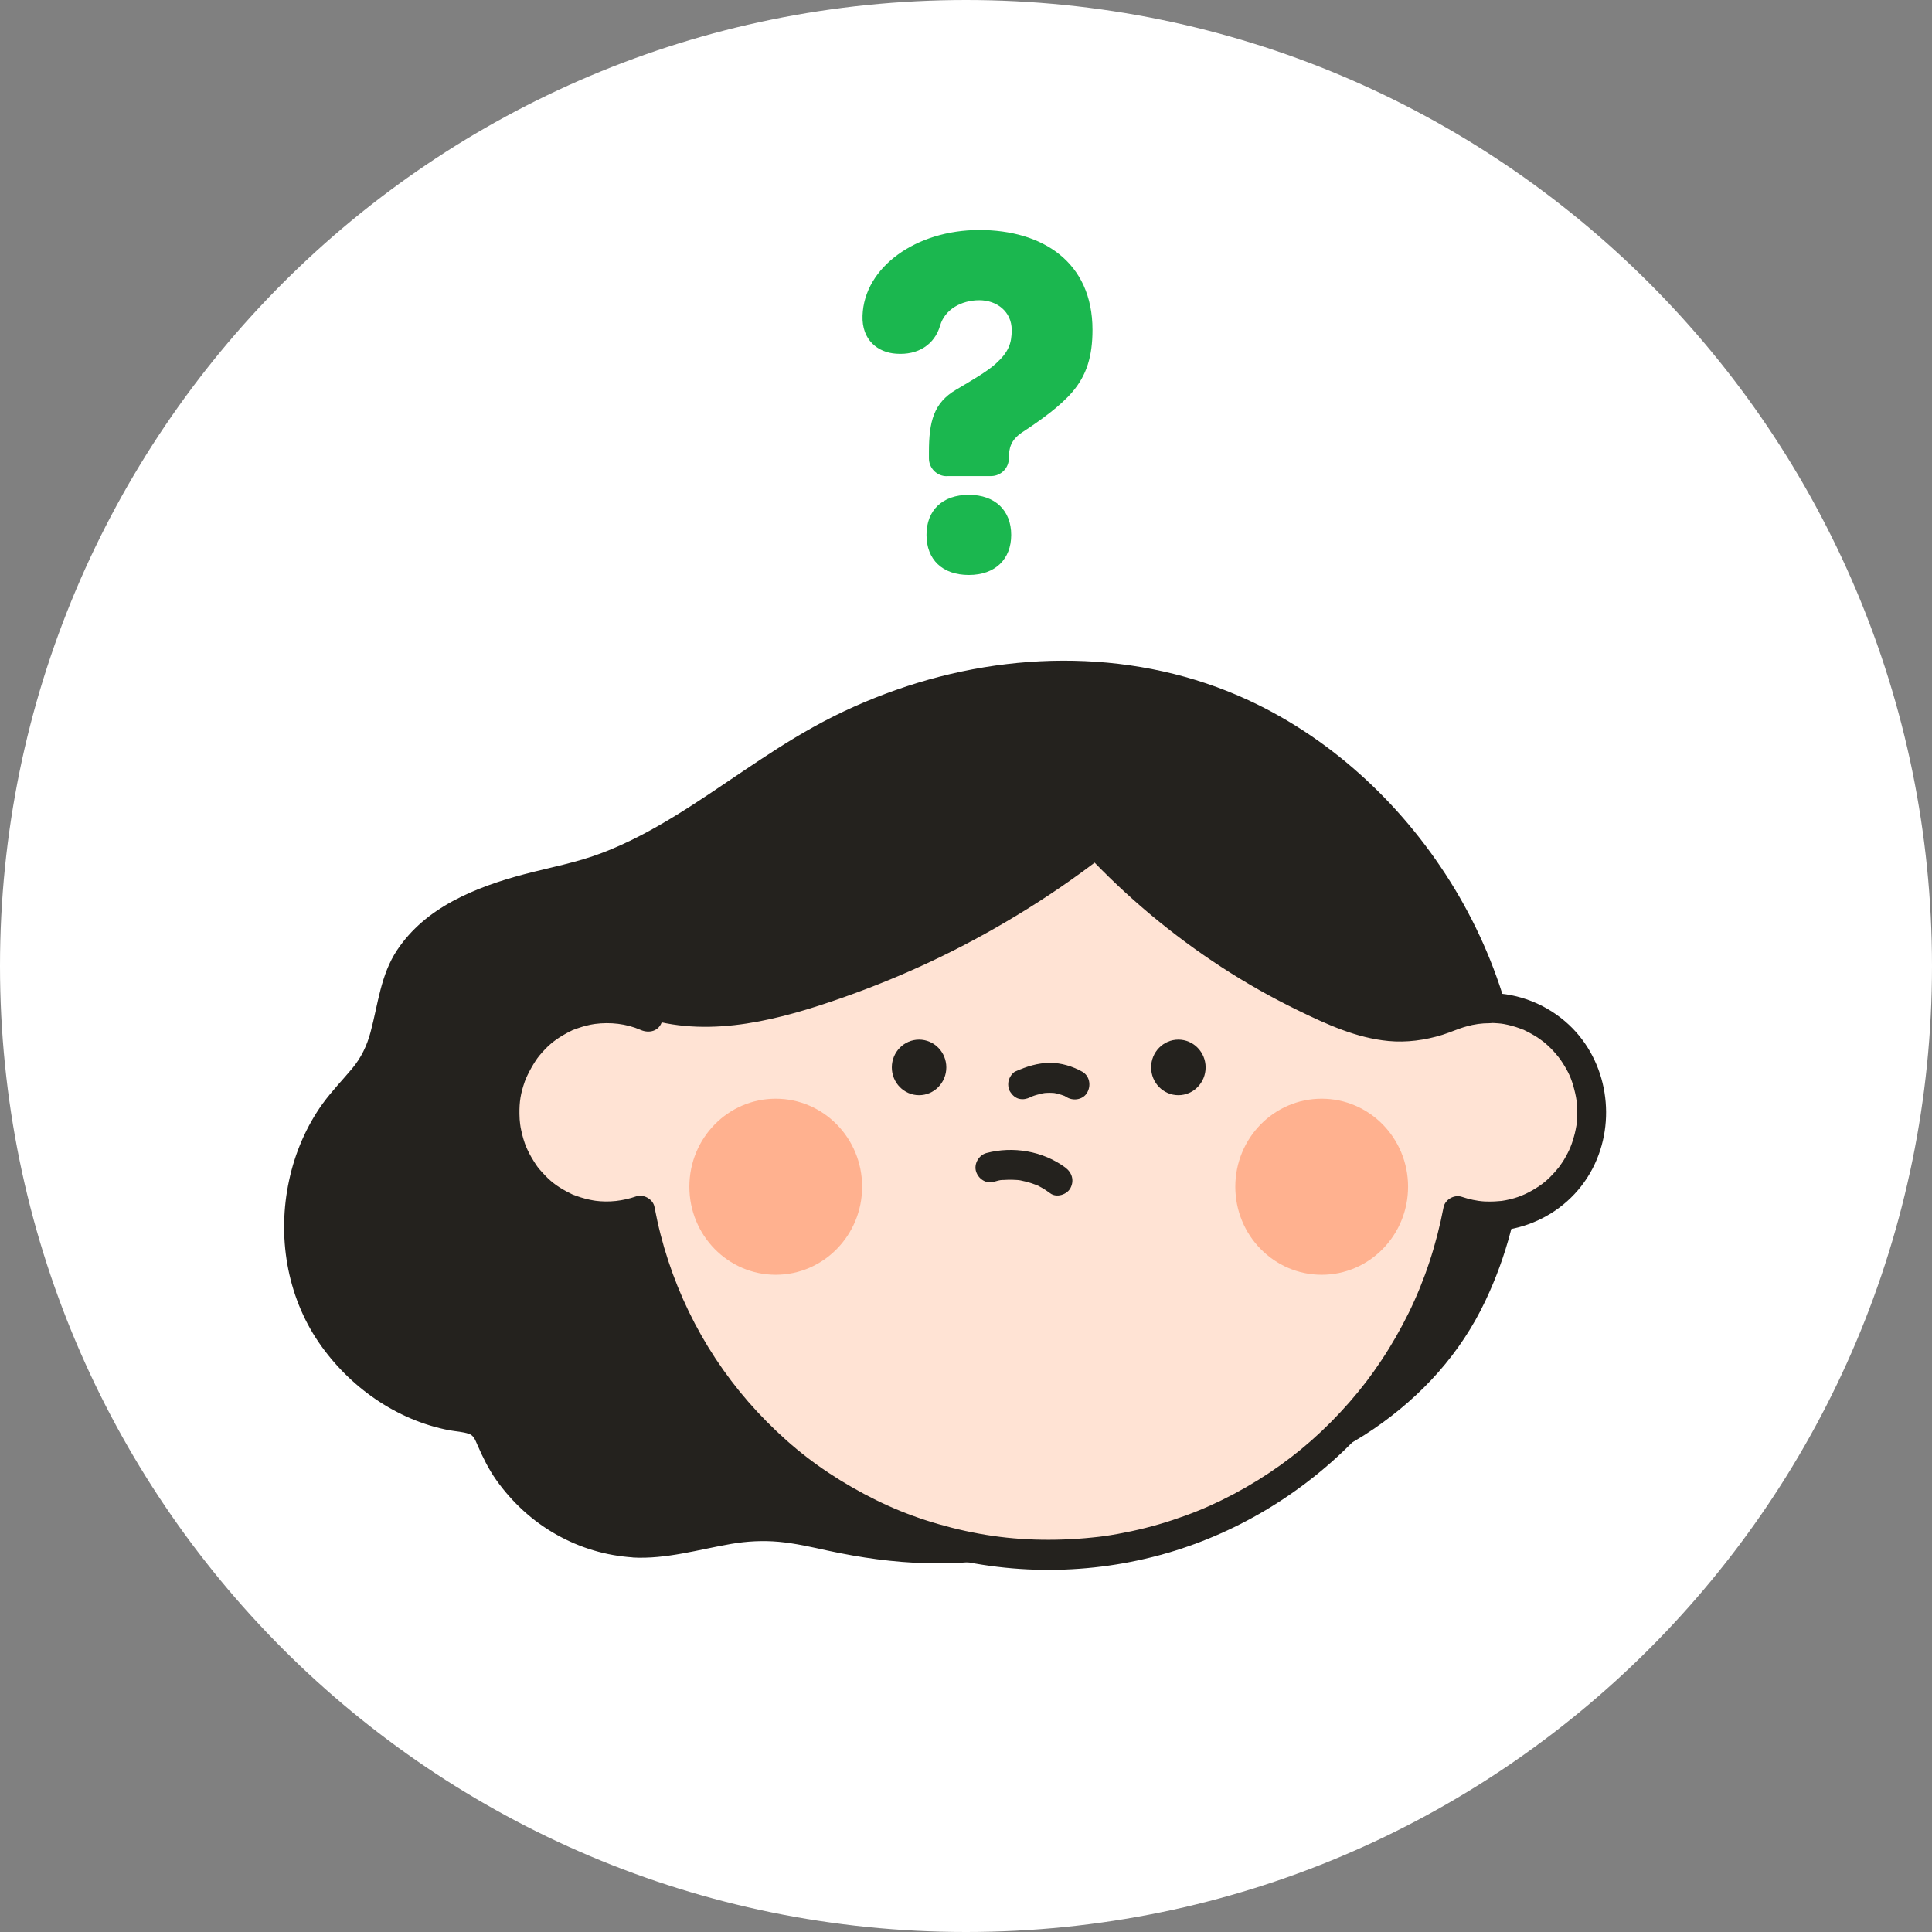 <svg width="38" height="38" viewBox="0 0 38 38" fill="none" xmlns="http://www.w3.org/2000/svg">
<rect x="0" y="0" width="38" height="38" fill="#808080" stroke="none"/>
<path d="M38 19C38 29.493 29.493 38 19 38C8.507 38 0 29.493 0 19C0 8.507 8.507 0 19 0C29.493 0 38 8.507 38 19Z" fill="white"/>
<g clip-path="url(#clip0_168_2851)">
<path d="M12.444 30.339C12.528 30.345 12.611 30.347 12.695 30.343C13.462 30.323 14.203 30.022 14.971 30.015C15.549 30.009 16.115 30.17 16.683 30.28C19.158 30.766 21.346 30.168 23.591 29.154C24.493 28.747 25.425 28.708 26.314 28.198C27.277 27.645 28.162 26.893 28.717 25.906C31.314 21.3 28.32 15.319 23.636 13.716C21.394 12.949 18.881 13.245 16.753 14.239C14.715 15.191 13.25 16.843 11.004 17.332C9.764 17.602 8.343 18.019 7.856 19.213C7.637 19.75 7.651 20.377 7.369 20.884C7.207 21.175 6.959 21.403 6.747 21.658C5.89 22.685 5.632 24.195 6.098 25.455C6.564 26.716 7.735 27.677 9.044 27.873C9.187 27.894 9.34 27.91 9.455 28.001C9.569 28.092 9.622 28.237 9.678 28.373C10.144 29.483 11.263 30.268 12.443 30.339H12.444Z" fill="#24221E"/>
<path d="M12.444 30.634C13.103 30.67 13.739 30.477 14.384 30.366C14.694 30.313 15.004 30.297 15.318 30.325C15.645 30.355 15.968 30.43 16.288 30.5C16.926 30.637 17.571 30.73 18.223 30.746C18.841 30.761 19.46 30.709 20.071 30.607C21.305 30.402 22.485 29.97 23.626 29.461C24.187 29.212 24.78 29.083 25.366 28.906C25.951 28.73 26.508 28.455 27.025 28.101C27.964 27.457 28.726 26.624 29.218 25.581C29.63 24.71 29.875 23.775 29.949 22.811C30.091 20.953 29.567 19.069 28.616 17.489C27.654 15.892 26.238 14.552 24.558 13.773C22.38 12.765 19.873 12.779 17.63 13.568C17.068 13.766 16.52 14.009 15.998 14.3C15.519 14.566 15.062 14.867 14.608 15.173C13.725 15.767 12.828 16.401 11.843 16.775C11.348 16.965 10.831 17.059 10.319 17.193C9.836 17.32 9.354 17.482 8.91 17.721C8.467 17.96 8.089 18.271 7.812 18.685C7.486 19.174 7.437 19.747 7.288 20.302C7.216 20.57 7.104 20.803 6.927 21.016C6.734 21.246 6.528 21.459 6.351 21.701C6.028 22.147 5.802 22.674 5.687 23.213C5.45 24.305 5.638 25.478 6.268 26.401C6.869 27.279 7.801 27.935 8.84 28.132C8.967 28.155 9.1 28.16 9.222 28.201C9.313 28.232 9.343 28.31 9.392 28.424C9.496 28.663 9.608 28.892 9.757 29.104C10.07 29.547 10.475 29.92 10.945 30.184C11.414 30.448 11.917 30.596 12.444 30.632C12.6 30.643 12.733 30.489 12.733 30.338C12.733 30.17 12.6 30.054 12.444 30.043C11.526 29.983 10.615 29.426 10.126 28.612C10.063 28.506 10.005 28.398 9.955 28.285C9.902 28.166 9.86 28.043 9.785 27.935C9.687 27.798 9.564 27.703 9.406 27.646C9.273 27.598 9.128 27.591 8.989 27.564C8.497 27.471 8.078 27.289 7.667 27.006C6.88 26.465 6.319 25.59 6.188 24.625C6.053 23.632 6.345 22.563 7.001 21.805C7.2 21.575 7.418 21.357 7.579 21.094C7.74 20.832 7.822 20.555 7.886 20.268C7.949 19.983 7.992 19.692 8.087 19.415C8.12 19.319 8.157 19.233 8.211 19.135C8.241 19.081 8.273 19.029 8.306 18.98C8.348 18.917 8.346 18.919 8.385 18.871C8.523 18.703 8.684 18.555 8.832 18.451C9.024 18.314 9.233 18.2 9.448 18.101C9.613 18.026 9.857 17.937 10.065 17.873C10.3 17.8 10.536 17.737 10.776 17.68C11.288 17.559 11.786 17.434 12.273 17.225C12.76 17.016 13.235 16.758 13.69 16.474C14.594 15.91 15.444 15.26 16.381 14.75C18.394 13.656 20.845 13.243 23.069 13.843C24.807 14.312 26.321 15.389 27.459 16.829C27.703 17.138 27.969 17.529 28.19 17.907C28.3 18.096 28.404 18.291 28.502 18.487C28.551 18.585 28.596 18.685 28.642 18.785C28.663 18.83 28.682 18.876 28.702 18.922C28.714 18.949 28.724 18.978 28.737 19.005C28.751 19.037 28.752 19.042 28.742 19.017C28.747 19.031 28.752 19.044 28.759 19.058C28.922 19.468 29.061 19.888 29.164 20.32C29.218 20.541 29.262 20.764 29.299 20.989C29.306 21.037 29.315 21.087 29.322 21.136C29.322 21.137 29.334 21.235 29.327 21.175C29.331 21.203 29.334 21.234 29.338 21.262C29.35 21.369 29.36 21.478 29.369 21.587C29.402 22.031 29.401 22.478 29.36 22.92C29.355 22.974 29.35 23.029 29.343 23.083C29.339 23.108 29.338 23.133 29.334 23.156C29.322 23.252 29.343 23.099 29.329 23.195C29.313 23.309 29.294 23.422 29.273 23.534C29.231 23.756 29.18 23.977 29.119 24.193C28.989 24.653 28.842 25.026 28.635 25.44C28.397 25.913 28.106 26.342 27.743 26.724C27.381 27.105 26.953 27.446 26.501 27.734C26.261 27.887 26.012 28.035 25.748 28.142C25.483 28.25 25.189 28.339 24.903 28.416C24.618 28.492 24.308 28.573 24.015 28.669C23.715 28.767 23.431 28.899 23.144 29.026C22.598 29.265 22.039 29.477 21.469 29.654C20.344 30.004 19.181 30.195 18.002 30.138C17.378 30.107 16.775 29.99 16.166 29.861C15.843 29.793 15.517 29.734 15.19 29.715C14.869 29.697 14.549 29.733 14.233 29.786C13.639 29.888 13.056 30.065 12.448 30.032C12.292 30.023 12.159 30.173 12.159 30.327C12.159 30.493 12.292 30.613 12.448 30.621L12.444 30.634Z" fill="#24221E"/>
<path d="M15.955 19.518C17.97 18.881 19.876 17.88 21.555 16.579C22.832 17.946 24.377 19.051 26.075 19.807C26.48 19.988 26.902 20.152 27.343 20.184C27.762 20.216 28.165 20.131 28.551 19.977C28.537 19.982 28.523 19.986 28.509 19.993C27.543 16.483 24.381 13.905 20.626 13.905C16.872 13.905 13.853 16.366 12.814 19.756C13.818 20.061 14.939 19.838 15.955 19.517V19.518Z" fill="#24221E"/>
<path d="M16.032 19.802C17.622 19.297 19.148 18.576 20.547 17.657C20.942 17.398 21.327 17.123 21.702 16.834L21.352 16.788C22.089 17.575 22.915 18.278 23.805 18.881C24.239 19.176 24.691 19.445 25.155 19.688C25.642 19.943 26.151 20.195 26.678 20.355C27.33 20.552 27.997 20.512 28.628 20.262C28.773 20.205 28.875 20.064 28.829 19.9C28.791 19.756 28.621 19.64 28.474 19.695C28.46 19.7 28.446 19.706 28.432 19.711L28.787 19.916C28.405 18.537 27.687 17.264 26.708 16.234C25.735 15.212 24.512 14.442 23.181 14.012C21.786 13.562 20.279 13.496 18.85 13.803C17.42 14.111 16.169 14.769 15.095 15.708C14.03 16.64 13.208 17.844 12.705 19.179C12.642 19.345 12.586 19.511 12.534 19.681C12.486 19.834 12.59 20 12.735 20.043C13.82 20.364 14.976 20.136 16.031 19.804C16.18 19.757 16.274 19.599 16.232 19.442C16.19 19.285 16.025 19.188 15.877 19.236C14.92 19.538 13.876 19.768 12.889 19.475L13.091 19.838C13.292 19.183 13.55 18.608 13.912 18.012C14.275 17.416 14.646 16.95 15.137 16.466C16.076 15.538 17.241 14.855 18.505 14.498C19.817 14.127 21.222 14.107 22.538 14.442C23.207 14.612 23.782 14.84 24.374 15.169C24.668 15.331 24.952 15.513 25.225 15.711C25.476 15.893 25.707 16.084 25.954 16.316C26.201 16.548 26.424 16.784 26.638 17.038C26.853 17.294 27.014 17.51 27.203 17.803C27.389 18.089 27.556 18.385 27.706 18.69C27.857 18.995 27.962 19.25 28.076 19.586C28.132 19.748 28.181 19.911 28.227 20.077C28.267 20.22 28.435 20.339 28.582 20.282C28.596 20.277 28.61 20.271 28.624 20.266L28.47 19.698C27.973 19.895 27.465 19.961 26.942 19.823C26.443 19.691 25.968 19.454 25.509 19.218C24.623 18.76 23.78 18.206 23.013 17.564C22.571 17.195 22.151 16.797 21.756 16.375C21.677 16.29 21.504 16.252 21.406 16.329C20.115 17.327 18.692 18.157 17.185 18.767C16.754 18.942 16.318 19.099 15.875 19.238C15.726 19.286 15.631 19.443 15.673 19.6C15.715 19.757 15.88 19.854 16.029 19.806L16.032 19.802Z" fill="#24221E"/>
<path d="M29.295 19.83C29.032 19.83 28.782 19.884 28.551 19.977C28.165 20.132 27.762 20.216 27.343 20.184C26.902 20.15 26.482 19.988 26.075 19.807C24.379 19.05 22.832 17.946 21.555 16.579C19.875 17.88 17.97 18.879 15.955 19.518C14.939 19.839 13.818 20.062 12.814 19.757C12.789 19.839 12.763 19.922 12.74 20.004C12.493 19.893 12.222 19.832 11.934 19.832C10.822 19.832 9.921 20.75 9.921 21.883C9.921 23.016 10.822 23.934 11.934 23.934C12.162 23.934 12.381 23.892 12.586 23.821C13.31 27.674 16.633 30.587 20.626 30.587C24.619 30.587 27.939 27.678 28.665 23.83C28.863 23.896 29.075 23.934 29.294 23.934C30.406 23.934 31.307 23.016 31.307 21.883C31.307 20.75 30.406 19.832 29.294 19.832L29.295 19.83Z" fill="#FFE3D4"/>
<path d="M29.296 19.536C28.98 19.54 28.693 19.613 28.4 19.722C28.139 19.82 27.866 19.888 27.585 19.895C27.009 19.911 26.464 19.67 25.951 19.427C24.959 18.96 24.017 18.373 23.162 17.677C22.666 17.273 22.198 16.836 21.76 16.368C21.681 16.283 21.508 16.245 21.41 16.322C20.446 17.068 19.41 17.714 18.321 18.251C17.786 18.514 17.24 18.749 16.683 18.956C16.101 19.172 15.507 19.367 14.901 19.492C14.238 19.627 13.545 19.666 12.889 19.472C12.735 19.426 12.579 19.527 12.534 19.677C12.509 19.759 12.485 19.841 12.46 19.924C12.602 19.865 12.744 19.806 12.884 19.747C12.269 19.479 11.605 19.468 10.99 19.741C10.505 19.957 10.091 20.364 9.864 20.852C9.618 21.378 9.56 21.985 9.725 22.545C9.89 23.106 10.233 23.552 10.697 23.857C11.276 24.237 12.011 24.321 12.662 24.102L12.306 23.896C12.593 25.413 13.292 26.832 14.298 27.987C15.3 29.136 16.607 30 18.042 30.47C19.533 30.957 21.161 31.007 22.681 30.621C24.145 30.252 25.501 29.47 26.575 28.392C27.647 27.316 28.432 25.945 28.817 24.462C28.864 24.276 28.907 24.091 28.943 23.902C28.824 23.97 28.707 24.039 28.588 24.107C29.632 24.446 30.809 23.975 31.324 22.983C31.806 22.055 31.622 20.871 30.86 20.157C30.433 19.758 29.875 19.535 29.294 19.531C28.922 19.527 28.921 20.116 29.294 20.12C29.35 20.12 29.406 20.122 29.462 20.127C29.486 20.129 29.513 20.131 29.537 20.134C29.481 20.127 29.578 20.141 29.579 20.141C29.686 20.161 29.791 20.189 29.893 20.227C29.91 20.234 29.93 20.241 29.947 20.248C30.035 20.28 29.902 20.223 29.986 20.264C30.03 20.286 30.073 20.307 30.116 20.331C30.157 20.354 30.2 20.379 30.24 20.405C30.259 20.418 30.28 20.432 30.299 20.447C30.308 20.452 30.382 20.509 30.345 20.479C30.503 20.605 30.638 20.757 30.725 20.891C30.851 21.085 30.909 21.214 30.963 21.424C31.018 21.635 31.034 21.792 31.016 22.033C31.014 22.058 31.012 22.085 31.009 22.11C31.002 22.167 31.023 22.042 31.006 22.138C30.997 22.188 30.988 22.238 30.976 22.287C30.963 22.335 30.951 22.383 30.935 22.431C30.927 22.46 30.916 22.488 30.907 22.515C30.907 22.515 30.872 22.601 30.893 22.554C30.855 22.643 30.809 22.731 30.759 22.815C30.73 22.86 30.701 22.904 30.669 22.947C30.638 22.99 30.711 22.897 30.653 22.968C30.632 22.995 30.61 23.02 30.588 23.045C30.436 23.216 30.331 23.3 30.145 23.409C29.958 23.518 29.77 23.586 29.527 23.622C29.541 23.62 29.574 23.618 29.515 23.622C29.474 23.625 29.434 23.629 29.394 23.631C29.329 23.634 29.264 23.634 29.199 23.631C29.045 23.622 28.896 23.588 28.749 23.539C28.602 23.491 28.423 23.593 28.393 23.745C28.253 24.48 28.022 25.18 27.71 25.817C27.55 26.14 27.372 26.454 27.172 26.754C26.963 27.068 26.788 27.296 26.54 27.582C26.059 28.13 25.543 28.585 24.963 28.97C24.665 29.169 24.355 29.347 24.034 29.504C23.713 29.661 23.423 29.779 23.062 29.898C22.71 30.015 22.35 30.104 21.986 30.17C21.785 30.206 21.674 30.222 21.481 30.241C21.289 30.261 21.106 30.273 20.919 30.28C20.145 30.307 19.453 30.234 18.715 30.047C18 29.865 17.392 29.616 16.758 29.252C16.118 28.885 15.598 28.483 15.079 27.96C14.074 26.947 13.352 25.679 12.993 24.282C12.947 24.102 12.907 23.92 12.872 23.736C12.844 23.586 12.656 23.482 12.516 23.53C12.25 23.622 11.978 23.654 11.698 23.616C11.745 23.622 11.682 23.613 11.672 23.611C11.647 23.607 11.623 23.602 11.598 23.597C11.54 23.584 11.482 23.57 11.426 23.552C11.379 23.538 11.334 23.52 11.288 23.504C11.202 23.472 11.334 23.529 11.249 23.488C11.214 23.47 11.179 23.454 11.146 23.436C10.938 23.323 10.822 23.233 10.662 23.056C10.58 22.965 10.563 22.942 10.498 22.838C10.466 22.788 10.438 22.738 10.41 22.686C10.396 22.66 10.384 22.635 10.372 22.608C10.37 22.602 10.337 22.526 10.354 22.57C10.309 22.46 10.275 22.344 10.251 22.228C10.247 22.208 10.242 22.188 10.239 22.169C10.239 22.169 10.225 22.069 10.232 22.126C10.223 22.055 10.217 21.981 10.217 21.91C10.214 21.671 10.239 21.508 10.323 21.269C10.372 21.13 10.514 20.877 10.606 20.766C10.761 20.58 10.885 20.473 11.071 20.363C11.129 20.327 11.19 20.297 11.249 20.268C11.332 20.227 11.2 20.284 11.288 20.252C11.316 20.241 11.342 20.23 11.37 20.222C11.435 20.198 11.502 20.18 11.568 20.165C11.598 20.157 11.626 20.152 11.656 20.147C11.661 20.147 11.747 20.132 11.698 20.14C12.001 20.1 12.32 20.134 12.6 20.257C12.77 20.331 12.968 20.282 13.024 20.081C13.047 19.998 13.072 19.916 13.098 19.834L12.742 20.04C14.018 20.418 15.374 20.045 16.588 19.617C17.802 19.188 18.906 18.665 19.978 18.017C20.576 17.657 21.154 17.261 21.707 16.832L21.357 16.786C22.154 17.637 23.055 18.39 24.029 19.024C24.511 19.338 25.012 19.62 25.529 19.872C26.093 20.147 26.68 20.416 27.309 20.475C27.663 20.509 28.029 20.459 28.369 20.354C28.53 20.304 28.682 20.232 28.845 20.188C28.996 20.145 29.143 20.125 29.299 20.125C29.671 20.122 29.672 19.533 29.299 19.536H29.296Z" fill="#24221E"/>
<path d="M18.077 21.541C18.373 21.541 18.613 21.296 18.613 20.994C18.613 20.693 18.373 20.448 18.077 20.448C17.781 20.448 17.541 20.693 17.541 20.994C17.541 21.296 17.781 21.541 18.077 21.541Z" fill="#24221E"/>
<path d="M23.177 21.541C23.473 21.541 23.713 21.296 23.713 20.994C23.713 20.693 23.473 20.448 23.177 20.448C22.881 20.448 22.641 20.693 22.641 20.994C22.641 21.296 22.881 21.541 23.177 21.541Z" fill="#24221E"/>
<path d="M20.262 21.578C20.325 21.55 20.203 21.601 20.265 21.578C20.278 21.573 20.29 21.569 20.302 21.564C20.334 21.551 20.367 21.541 20.4 21.532C20.46 21.514 20.52 21.501 20.581 21.492L20.504 21.503C20.597 21.491 20.688 21.491 20.78 21.503L20.703 21.492C20.763 21.501 20.819 21.514 20.877 21.534C20.889 21.537 20.903 21.542 20.915 21.548C20.959 21.564 20.921 21.546 20.9 21.541C20.931 21.548 20.965 21.571 20.992 21.587C21.126 21.66 21.313 21.625 21.388 21.482C21.464 21.339 21.427 21.157 21.285 21.078C21.091 20.971 20.875 20.905 20.653 20.905C20.413 20.905 20.19 20.977 19.973 21.073C19.912 21.1 19.857 21.186 19.84 21.25C19.821 21.319 19.829 21.414 19.87 21.476C19.91 21.539 19.97 21.594 20.043 21.612C20.124 21.63 20.19 21.616 20.265 21.582L20.262 21.578Z" fill="#24221E"/>
<path d="M15.258 25.073C16.196 25.073 16.957 24.297 16.957 23.341C16.957 22.385 16.196 21.61 15.258 21.61C14.319 21.61 13.559 22.385 13.559 23.341C13.559 24.297 14.319 25.073 15.258 25.073Z" fill="#FFB18F"/>
<path d="M25.996 25.073C26.934 25.073 27.695 24.297 27.695 23.341C27.695 22.385 26.934 21.61 25.996 21.61C25.057 21.61 24.297 22.385 24.297 23.341C24.297 24.297 25.057 25.073 25.996 25.073Z" fill="#FFB18F"/>
<path d="M19.552 23.243C19.605 23.229 19.666 23.208 19.721 23.208C19.638 23.208 19.733 23.208 19.75 23.208C19.778 23.206 19.808 23.204 19.836 23.204C19.887 23.204 19.936 23.204 19.987 23.208C20.015 23.209 20.045 23.211 20.073 23.217C19.99 23.199 20.087 23.22 20.102 23.224C20.158 23.235 20.215 23.249 20.269 23.267C20.29 23.274 20.309 23.279 20.33 23.288C20.344 23.293 20.435 23.326 20.362 23.299C20.467 23.338 20.568 23.406 20.659 23.472C20.782 23.563 20.987 23.497 21.055 23.367C21.134 23.215 21.083 23.06 20.952 22.963C20.511 22.638 19.924 22.54 19.4 22.679C19.253 22.719 19.151 22.892 19.198 23.042C19.246 23.192 19.396 23.288 19.554 23.247L19.552 23.243Z" fill="#24221E"/>
<path d="M18.62 9.366C18.428 9.366 18.271 9.209 18.271 9.016V8.892C18.271 8.293 18.365 7.926 18.8 7.668C19.144 7.465 19.424 7.301 19.587 7.152C19.837 6.926 19.899 6.754 19.899 6.49C19.899 6.132 19.61 5.905 19.261 5.905C18.911 5.905 18.583 6.085 18.491 6.404C18.382 6.779 18.055 6.989 17.626 6.957C17.268 6.934 16.948 6.691 16.965 6.209C16.996 5.257 18.015 4.524 19.261 4.524C20.506 4.524 21.488 5.155 21.488 6.488C21.488 7.01 21.371 7.385 21.09 7.712C20.856 7.985 20.483 8.257 20.1 8.507C19.883 8.655 19.843 8.811 19.843 9.014C19.843 9.207 19.686 9.364 19.493 9.364H18.62V9.366ZM19.056 9.733C19.577 9.733 19.889 10.045 19.889 10.521C19.889 10.997 19.577 11.309 19.056 11.309C18.535 11.309 18.223 11.005 18.223 10.521C18.223 10.037 18.535 9.733 19.056 9.733Z" fill="#1BB74F"/>
</g>
<defs>
<clipPath id="clip0_168_2851">
<rect width="27.143" height="27.143" fill="white" transform="translate(4.524 4.524)"/>
</clipPath>
</defs>
</svg>
